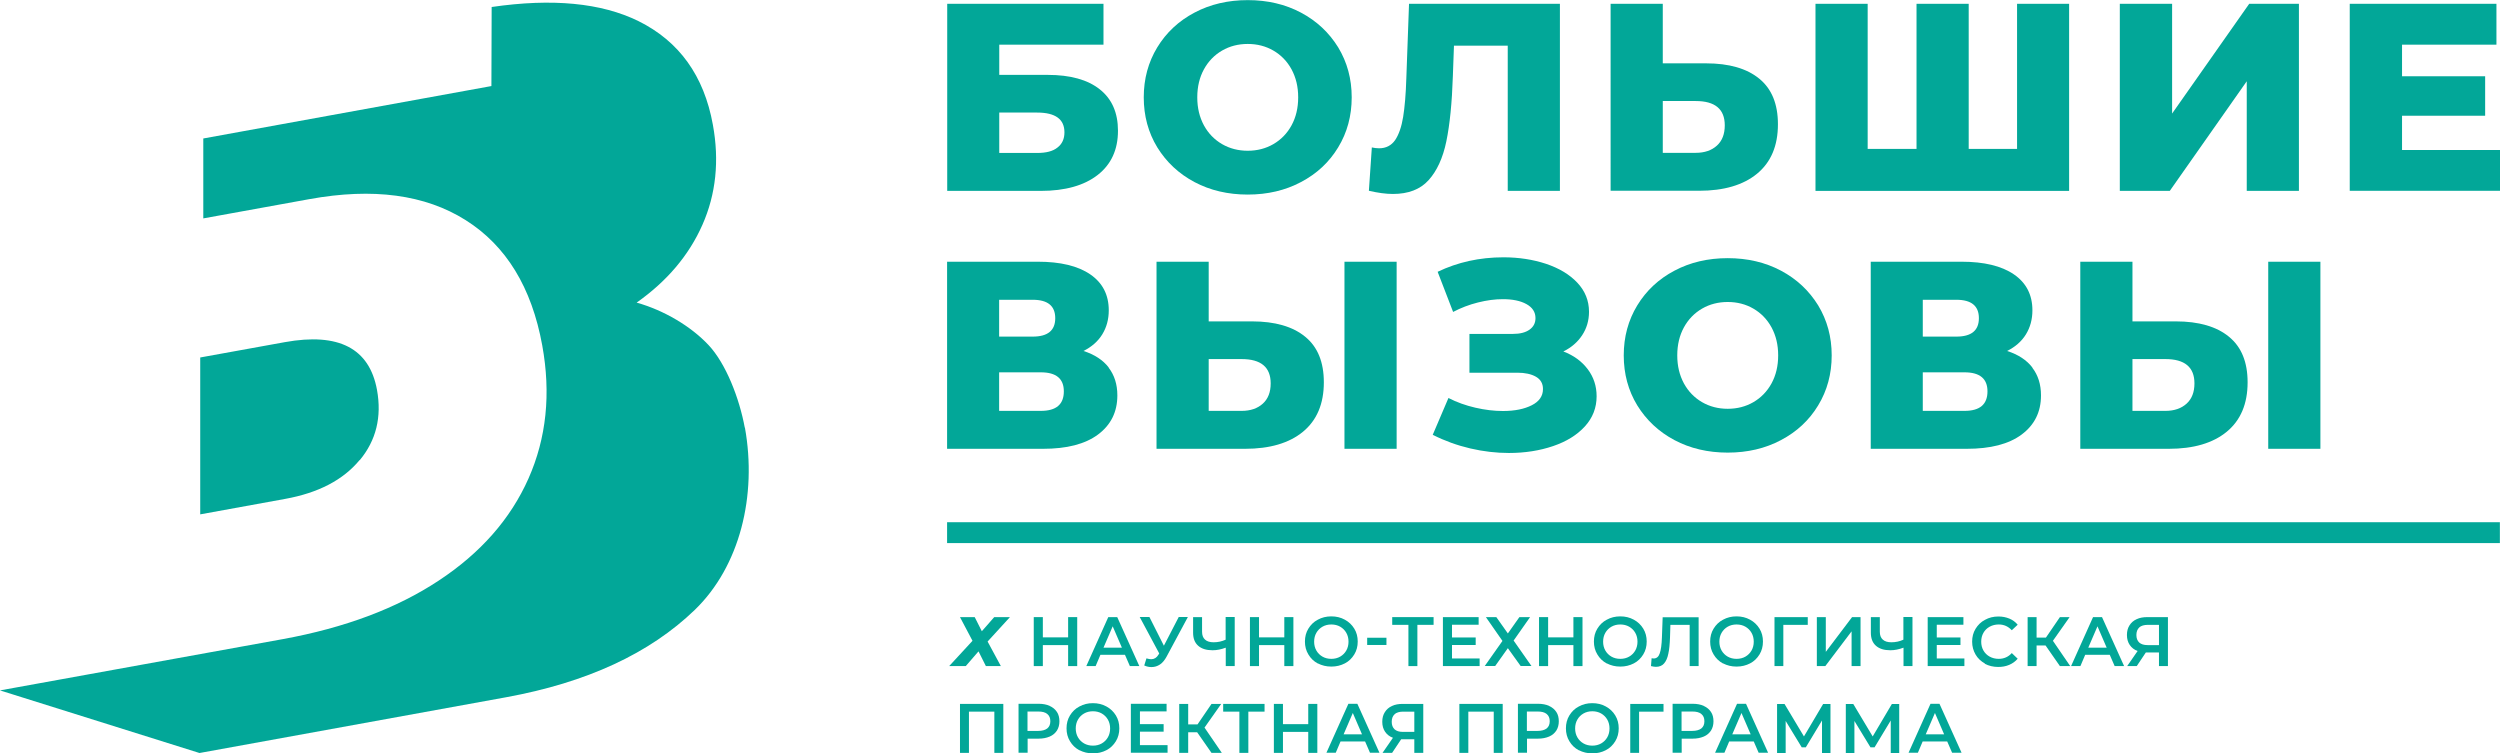 <?xml version="1.0" encoding="UTF-8"?> <svg xmlns="http://www.w3.org/2000/svg" id="b" data-name="Слой 2" width="203.65" height="61.38" viewBox="0 0 203.65 61.38"><defs><style> .d { fill: #02a798; } </style></defs><g id="c" data-name="Слой 1"><g><g><path class="d" d="M77.15,.31h12.74V3.64h-8.49v2.46h3.94c1.84,0,3.26,.39,4.25,1.18,.99,.78,1.48,1.91,1.48,3.37,0,1.54-.55,2.74-1.65,3.6-1.1,.86-2.65,1.3-4.64,1.3h-7.62V.31Zm7.34,12.15c.73,0,1.28-.14,1.65-.44,.38-.29,.57-.7,.57-1.24,0-1.07-.74-1.61-2.22-1.61h-3.09v3.29h3.09Z"></path><path class="d" d="M97.3,14.83c-1.28-.68-2.29-1.63-3.03-2.83-.73-1.2-1.1-2.56-1.1-4.07s.37-2.87,1.1-4.07c.73-1.2,1.74-2.15,3.03-2.83,1.28-.68,2.73-1.02,4.34-1.02s3.06,.34,4.34,1.02c1.28,.68,2.29,1.63,3.03,2.83,.73,1.21,1.1,2.56,1.1,4.07s-.37,2.87-1.1,4.07c-.73,1.21-1.74,2.15-3.03,2.83-1.28,.68-2.73,1.02-4.34,1.02s-3.06-.34-4.34-1.02Zm6.43-3.09c.62-.36,1.12-.87,1.48-1.53,.36-.66,.54-1.42,.54-2.28s-.18-1.61-.54-2.28c-.36-.66-.86-1.17-1.48-1.53-.62-.36-1.32-.54-2.09-.54s-1.47,.18-2.09,.54c-.62,.36-1.12,.87-1.48,1.53-.36,.66-.54,1.42-.54,2.28s.18,1.61,.54,2.28c.36,.66,.86,1.17,1.48,1.53,.62,.36,1.32,.54,2.09,.54s1.47-.18,2.09-.54Z"></path><path class="d" d="M127.07,.31V15.55h-4.25V3.72h-4.38l-.09,2.48c-.07,2.18-.25,3.95-.53,5.31-.28,1.36-.77,2.42-1.45,3.17-.68,.75-1.65,1.12-2.9,1.12-.58,0-1.23-.09-1.96-.26l.24-3.53c.19,.04,.38,.07,.59,.07,.57,0,1-.23,1.31-.67,.3-.45,.52-1.08,.65-1.88,.13-.81,.22-1.85,.26-3.15l.22-6.07h12.28Z"></path><path class="d" d="M143.31,6.41c1.02,.83,1.52,2.07,1.52,3.71,0,1.76-.57,3.1-1.7,4.03-1.13,.93-2.71,1.39-4.72,1.39h-7.21V.31h4.25V5.16h3.53c1.87,0,3.32,.42,4.33,1.25Zm-3.45,5.45c.43-.39,.64-.94,.64-1.65,0-1.32-.79-1.98-2.37-1.98h-2.68v4.22h2.68c.73,0,1.3-.2,1.73-.59Z"></path><path class="d" d="M168.55,.31V15.55h-20.66V.31h4.25V12.13h3.98V.31h4.25V12.13h3.94V.31h4.25Z"></path><path class="d" d="M172.69,.31h4.25V9.25L183.22,.31h4.05V15.55h-4.25V6.62l-6.27,8.93h-4.07V.31Z"></path><path class="d" d="M203.65,12.21v3.33h-12.24V.31h11.95V3.64h-7.69v2.57h6.77v3.22h-6.77v2.79h7.97Z"></path><path class="d" d="M90.31,29.95c.47,.61,.71,1.36,.71,2.26,0,1.35-.53,2.41-1.58,3.19-1.05,.78-2.54,1.16-4.47,1.16h-7.82v-15.24h7.4c1.83,0,3.25,.34,4.26,1.03,1.01,.69,1.51,1.67,1.51,2.93,0,.74-.18,1.39-.53,1.96s-.87,1.02-1.53,1.35c.9,.29,1.59,.74,2.06,1.35Zm-8.92-2.53h2.74c1.22,0,1.83-.5,1.83-1.5s-.61-1.5-1.83-1.5h-2.74v3Zm5.27,4.46c0-1.03-.62-1.55-1.87-1.55h-3.4v3.14h3.4c1.25,0,1.87-.53,1.87-1.59Z"></path><path class="d" d="M106.32,27.43c1.02,.83,1.52,2.07,1.52,3.71,0,1.76-.57,3.1-1.7,4.03-1.13,.93-2.71,1.39-4.72,1.39h-7.21v-15.24h4.25v4.86h3.53c1.87,0,3.32,.42,4.33,1.25Zm-3.45,5.45c.43-.39,.64-.94,.64-1.65,0-1.32-.79-1.98-2.37-1.98h-2.68v4.22h2.68c.73,0,1.3-.2,1.73-.59Zm6.65-11.56h4.25v15.24h-4.25v-15.24Z"></path><path class="d" d="M129.34,30.08c.48,.64,.72,1.37,.72,2.2,0,.94-.32,1.76-.96,2.46-.64,.7-1.5,1.23-2.59,1.6-1.09,.37-2.29,.56-3.59,.56-1.03,0-2.08-.12-3.15-.37-1.07-.25-2.09-.62-3.06-1.11l1.28-3c.68,.35,1.41,.61,2.19,.79s1.53,.27,2.25,.27c.96,0,1.74-.16,2.35-.47,.61-.31,.91-.75,.91-1.32,0-.45-.19-.78-.57-1-.38-.22-.89-.33-1.52-.33h-3.9v-3.16h3.55c.58,0,1.03-.12,1.35-.35,.32-.23,.48-.54,.48-.94,0-.49-.25-.87-.74-1.14-.49-.27-1.13-.4-1.92-.4-.64,0-1.31,.09-2.03,.27s-1.39,.44-2.02,.77l-1.26-3.27c1.63-.78,3.41-1.18,5.36-1.18,1.25,0,2.41,.18,3.47,.53,1.07,.36,1.92,.87,2.55,1.54,.63,.67,.95,1.46,.95,2.37,0,.71-.19,1.35-.56,1.91-.37,.56-.88,1-1.53,1.32,.84,.32,1.5,.8,1.98,1.44Z"></path><path class="d" d="M136.4,35.85c-1.28-.68-2.29-1.63-3.03-2.83-.73-1.2-1.1-2.56-1.1-4.07s.37-2.87,1.1-4.07c.73-1.2,1.74-2.15,3.03-2.83,1.28-.68,2.73-1.02,4.34-1.02s3.06,.34,4.34,1.02,2.29,1.63,3.03,2.83c.73,1.21,1.1,2.56,1.1,4.07s-.37,2.87-1.1,4.07c-.73,1.21-1.74,2.15-3.03,2.83-1.28,.68-2.73,1.02-4.34,1.02s-3.06-.34-4.34-1.02Zm6.43-3.09c.62-.36,1.12-.87,1.48-1.53,.36-.66,.54-1.42,.54-2.28s-.18-1.61-.54-2.28c-.36-.66-.86-1.17-1.48-1.53-.62-.36-1.32-.54-2.09-.54s-1.47,.18-2.09,.54c-.62,.36-1.12,.87-1.48,1.53-.36,.66-.54,1.42-.54,2.28s.18,1.61,.54,2.28c.36,.66,.86,1.17,1.48,1.53,.62,.36,1.32,.54,2.09,.54s1.47-.18,2.09-.54Z"></path><path class="d" d="M165.55,29.95c.47,.61,.71,1.36,.71,2.26,0,1.35-.53,2.41-1.58,3.19-1.05,.78-2.54,1.16-4.47,1.16h-7.82v-15.24h7.4c1.83,0,3.25,.34,4.26,1.03,1.01,.69,1.51,1.67,1.51,2.93,0,.74-.18,1.39-.53,1.96s-.87,1.02-1.53,1.35c.9,.29,1.59,.74,2.06,1.35Zm-8.92-2.53h2.74c1.22,0,1.83-.5,1.83-1.5s-.61-1.5-1.83-1.5h-2.74v3Zm5.27,4.46c0-1.03-.62-1.55-1.87-1.55h-3.4v3.14h3.4c1.25,0,1.87-.53,1.87-1.59Z"></path><path class="d" d="M181.57,27.43c1.02,.83,1.52,2.07,1.52,3.71,0,1.76-.57,3.1-1.7,4.03-1.13,.93-2.71,1.39-4.72,1.39h-7.21v-15.24h4.25v4.86h3.53c1.87,0,3.32,.42,4.33,1.25Zm-3.45,5.45c.43-.39,.64-.94,.64-1.65,0-1.32-.79-1.98-2.37-1.98h-2.68v4.22h2.68c.73,0,1.3-.2,1.73-.59Zm6.65-11.56h4.25v15.24h-4.25v-15.24Z"></path></g><rect class="d" x="77.15" y="42.54" width="126.49" height="1.7"></rect><g><path class="d" d="M80.45,52.26l1.08,2h-1.22l-.6-1.2-1.04,1.2h-1.35l1.9-2.06-1.02-1.93h1.2l.58,1.15,1.01-1.15h1.28l-1.82,1.99Z"></path><path class="d" d="M87.75,50.27v3.99h-.74v-1.71h-2.06v1.71h-.74v-3.99h.74v1.65h2.06v-1.65h.74Z"></path><path class="d" d="M91.63,53.34h-1.99l-.39,.92h-.76l1.79-3.99h.73l1.8,3.99h-.77l-.4-.92Zm-.24-.58l-.75-1.74-.75,1.74h1.5Z"></path><path class="d" d="M96.76,50.27l-1.73,3.22c-.15,.28-.33,.5-.54,.64-.21,.14-.44,.21-.69,.21-.2,0-.39-.04-.59-.13l.18-.58c.16,.05,.28,.07,.39,.07,.24,0,.44-.12,.59-.37l.06-.1-1.59-2.97h.79l1.18,2.34,1.21-2.34h.73Z"></path><path class="d" d="M100.58,50.27v3.99h-.73v-1.5c-.38,.14-.73,.21-1.07,.21-.51,0-.9-.12-1.18-.37s-.41-.6-.41-1.06v-1.27h.73v1.19c0,.28,.08,.5,.24,.64,.16,.15,.4,.22,.7,.22,.35,0,.67-.07,.98-.21v-1.85h.73Z"></path><path class="d" d="M105.36,50.27v3.99h-.74v-1.71h-2.06v1.71h-.74v-3.99h.74v1.65h2.06v-1.65h.74Z"></path><path class="d" d="M107.35,54.05c-.33-.18-.58-.42-.77-.74-.19-.31-.28-.66-.28-1.05s.09-.74,.28-1.05c.19-.31,.44-.56,.77-.73,.33-.18,.69-.27,1.1-.27s.77,.09,1.1,.27c.33,.18,.58,.42,.77,.73,.19,.31,.28,.66,.28,1.05s-.09,.74-.28,1.05c-.19,.31-.44,.56-.77,.73s-.69,.26-1.1,.26-.77-.09-1.1-.26Zm1.82-.56c.21-.12,.38-.29,.5-.5,.12-.21,.18-.45,.18-.72s-.06-.51-.18-.72c-.12-.21-.29-.38-.5-.5s-.45-.18-.72-.18-.51,.06-.72,.18-.38,.29-.5,.5c-.12,.21-.18,.45-.18,.72s.06,.51,.18,.72c.12,.21,.29,.38,.5,.5,.21,.12,.45,.18,.72,.18s.51-.06,.72-.18Z"></path><path class="d" d="M111.37,51.95h1.57v.59h-1.57v-.59Z"></path><path class="d" d="M116.78,50.9h-1.32v3.36h-.73v-3.36h-1.32v-.63h3.37v.63Z"></path><path class="d" d="M120.53,53.64v.62h-2.99v-3.99h2.91v.62h-2.17v1.04h1.93v.61h-1.93v1.1h2.25Z"></path><path class="d" d="M121.89,50.27l.94,1.33,.94-1.33h.87l-1.34,1.91,1.45,2.07h-.88l-1.04-1.45-1.03,1.45h-.85l1.44-2.04-1.35-1.94h.85Z"></path><path class="d" d="M128.91,50.27v3.99h-.74v-1.71h-2.06v1.71h-.74v-3.99h.74v1.65h2.06v-1.65h.74Z"></path><path class="d" d="M130.89,54.05c-.33-.18-.58-.42-.77-.74-.19-.31-.28-.66-.28-1.05s.09-.74,.28-1.05c.19-.31,.44-.56,.77-.73,.33-.18,.69-.27,1.1-.27s.77,.09,1.1,.27c.33,.18,.58,.42,.77,.73,.19,.31,.28,.66,.28,1.05s-.09,.74-.28,1.05c-.19,.31-.44,.56-.77,.73s-.69,.26-1.1,.26-.77-.09-1.1-.26Zm1.82-.56c.21-.12,.38-.29,.5-.5,.12-.21,.18-.45,.18-.72s-.06-.51-.18-.72c-.12-.21-.29-.38-.5-.5s-.45-.18-.72-.18-.51,.06-.72,.18-.38,.29-.5,.5c-.12,.21-.18,.45-.18,.72s.06,.51,.18,.72c.12,.21,.29,.38,.5,.5,.21,.12,.45,.18,.72,.18s.51-.06,.72-.18Z"></path><path class="d" d="M138.37,50.27v3.99h-.73v-3.36h-1.57l-.03,1c-.02,.56-.06,1.01-.14,1.36-.07,.35-.19,.61-.35,.79s-.38,.27-.66,.27c-.1,0-.23-.02-.4-.06l.05-.64s.11,.02,.17,.02c.23,0,.4-.14,.49-.41,.1-.28,.16-.71,.18-1.3l.06-1.65h2.93Z"></path><path class="d" d="M140.36,54.05c-.33-.18-.58-.42-.77-.74-.19-.31-.28-.66-.28-1.05s.09-.74,.28-1.05c.19-.31,.44-.56,.77-.73,.33-.18,.69-.27,1.1-.27s.77,.09,1.1,.27c.33,.18,.58,.42,.77,.73,.19,.31,.28,.66,.28,1.05s-.09,.74-.28,1.05c-.19,.31-.44,.56-.77,.73s-.69,.26-1.1,.26-.77-.09-1.1-.26Zm1.82-.56c.21-.12,.38-.29,.5-.5,.12-.21,.18-.45,.18-.72s-.06-.51-.18-.72c-.12-.21-.29-.38-.5-.5s-.45-.18-.72-.18-.51,.06-.72,.18-.38,.29-.5,.5c-.12,.21-.18,.45-.18,.72s.06,.51,.18,.72c.12,.21,.29,.38,.5,.5,.21,.12,.45,.18,.72,.18s.51-.06,.72-.18Z"></path><path class="d" d="M147.25,50.9h-1.98v3.36s-.72,0-.72,0v-3.99h2.71v.63Z"></path><path class="d" d="M148,50.27h.73v2.83l2.14-2.83h.69v3.99h-.73v-2.83l-2.14,2.83h-.69v-3.99Z"></path><path class="d" d="M155.79,50.27v3.99h-.73v-1.5c-.38,.14-.73,.21-1.07,.21-.51,0-.9-.12-1.18-.37s-.41-.6-.41-1.06v-1.27h.73v1.19c0,.28,.08,.5,.24,.64,.16,.15,.4,.22,.7,.22,.35,0,.67-.07,.98-.21v-1.85h.73Z"></path><path class="d" d="M160.02,53.64v.62h-2.99v-3.99h2.91v.62h-2.17v1.04h1.93v.61h-1.93v1.1h2.25Z"></path><path class="d" d="M161.69,54.05c-.32-.18-.58-.42-.76-.73-.18-.31-.28-.66-.28-1.05s.09-.74,.28-1.05c.19-.31,.44-.56,.77-.73,.32-.18,.69-.27,1.09-.27,.33,0,.62,.06,.89,.17,.27,.11,.5,.28,.68,.5l-.48,.45c-.29-.31-.64-.47-1.06-.47-.27,0-.52,.06-.74,.18-.22,.12-.39,.29-.51,.5-.12,.21-.18,.45-.18,.72s.06,.51,.18,.72c.12,.21,.29,.38,.51,.5,.22,.12,.46,.18,.74,.18,.42,0,.78-.16,1.06-.47l.48,.46c-.19,.22-.41,.38-.69,.5s-.57,.17-.9,.17c-.4,0-.77-.09-1.09-.26Z"></path><path class="d" d="M166.64,52.58h-.74v1.68h-.73v-3.99h.73v1.67h.76l1.14-1.67h.79l-1.36,1.93,1.41,2.06h-.84l-1.17-1.68Z"></path><path class="d" d="M171.85,53.34h-1.99l-.39,.92h-.76l1.79-3.99h.73l1.8,3.99h-.77l-.4-.92Zm-.24-.58l-.75-1.74-.75,1.74h1.5Z"></path><path class="d" d="M176.6,50.27v3.99h-.73v-1.11h-1.07l-.74,1.11h-.78l.85-1.23c-.28-.1-.49-.27-.64-.49s-.23-.49-.23-.81,.07-.57,.21-.79c.14-.22,.33-.39,.58-.5,.25-.12,.54-.17,.88-.17h1.66Zm-2.33,.84c-.16,.14-.24,.35-.24,.62s.08,.46,.23,.61c.16,.14,.38,.21,.68,.21h.93v-1.65h-.91c-.3,0-.54,.07-.7,.21Z"></path><path class="d" d="M81.73,57.34v3.99h-.73v-3.36h-2.07v3.36h-.73v-3.99h3.53Z"></path><path class="d" d="M85.51,57.51c.26,.11,.45,.28,.59,.49,.14,.21,.2,.47,.2,.76s-.07,.54-.2,.75c-.14,.21-.33,.38-.59,.49-.26,.11-.56,.17-.9,.17h-.9v1.15h-.74v-3.99h1.64c.35,0,.65,.06,.9,.17Zm-.2,1.83c.17-.14,.25-.33,.25-.59s-.08-.45-.25-.59c-.17-.14-.41-.2-.74-.2h-.87v1.58h.87c.32,0,.57-.07,.74-.2Z"></path><path class="d" d="M87.93,61.12c-.33-.18-.58-.42-.77-.74-.19-.31-.28-.66-.28-1.05s.09-.74,.28-1.05c.19-.31,.44-.56,.77-.73,.33-.18,.69-.27,1.1-.27s.77,.09,1.1,.27c.33,.18,.58,.42,.77,.73,.19,.31,.28,.66,.28,1.05s-.09,.74-.28,1.05c-.19,.31-.44,.56-.77,.73s-.69,.26-1.1,.26-.77-.09-1.1-.26Zm1.82-.56c.21-.12,.38-.29,.5-.5,.12-.21,.18-.45,.18-.72s-.06-.51-.18-.72c-.12-.21-.29-.38-.5-.5s-.45-.18-.72-.18-.51,.06-.72,.18-.38,.29-.5,.5c-.12,.21-.18,.45-.18,.72s.06,.51,.18,.72c.12,.21,.29,.38,.5,.5,.21,.12,.45,.18,.72,.18s.51-.06,.72-.18Z"></path><path class="d" d="M95.11,60.7v.62h-2.99v-3.99h2.91v.62h-2.17v1.04h1.93v.61h-1.93v1.1h2.25Z"></path><path class="d" d="M97.53,59.65h-.74v1.68h-.73v-3.99h.73v1.67h.76l1.14-1.67h.79l-1.36,1.93,1.41,2.06h-.84l-1.17-1.68Z"></path><path class="d" d="M103.01,57.97h-1.32v3.36h-.73v-3.36h-1.32v-.63h3.37v.63Z"></path><path class="d" d="M107.31,57.34v3.99h-.74v-1.71h-2.06v1.71h-.74v-3.99h.74v1.65h2.06v-1.65h.74Z"></path><path class="d" d="M111.19,60.4h-1.99l-.39,.92h-.76l1.79-3.99h.73l1.8,3.99h-.77l-.4-.92Zm-.24-.58l-.75-1.74-.75,1.74h1.5Z"></path><path class="d" d="M115.94,57.34v3.99h-.73v-1.11h-1.07l-.74,1.11h-.78l.85-1.23c-.28-.1-.49-.27-.64-.49s-.23-.49-.23-.81,.07-.57,.21-.79c.14-.22,.33-.39,.58-.5,.25-.12,.54-.17,.88-.17h1.66Zm-2.33,.84c-.16,.14-.24,.35-.24,.62s.08,.46,.23,.61c.16,.14,.38,.21,.68,.21h.93v-1.65h-.91c-.3,0-.54,.07-.7,.21Z"></path><path class="d" d="M122.41,57.34v3.99h-.73v-3.36h-2.07v3.36h-.73v-3.99h3.53Z"></path><path class="d" d="M126.19,57.51c.26,.11,.45,.28,.59,.49,.14,.21,.2,.47,.2,.76s-.07,.54-.2,.75c-.14,.21-.33,.38-.59,.49-.26,.11-.56,.17-.9,.17h-.9v1.15h-.74v-3.99h1.64c.35,0,.65,.06,.9,.17Zm-.2,1.83c.17-.14,.25-.33,.25-.59s-.08-.45-.25-.59c-.17-.14-.41-.2-.74-.2h-.87v1.58h.87c.32,0,.57-.07,.74-.2Z"></path><path class="d" d="M128.61,61.12c-.33-.18-.58-.42-.77-.74-.19-.31-.28-.66-.28-1.05s.09-.74,.28-1.05c.19-.31,.44-.56,.77-.73,.33-.18,.69-.27,1.1-.27s.77,.09,1.1,.27c.33,.18,.58,.42,.77,.73,.19,.31,.28,.66,.28,1.05s-.09,.74-.28,1.05c-.19,.31-.44,.56-.77,.73s-.69,.26-1.1,.26-.77-.09-1.1-.26Zm1.82-.56c.21-.12,.38-.29,.5-.5,.12-.21,.18-.45,.18-.72s-.06-.51-.18-.72c-.12-.21-.29-.38-.5-.5s-.45-.18-.72-.18-.51,.06-.72,.18-.38,.29-.5,.5c-.12,.21-.18,.45-.18,.72s.06,.51,.18,.72c.12,.21,.29,.38,.5,.5,.21,.12,.45,.18,.72,.18s.51-.06,.72-.18Z"></path><path class="d" d="M135.5,57.97h-1.98v3.36s-.72,0-.72,0v-3.99h2.71v.63Z"></path><path class="d" d="M138.79,57.51c.26,.11,.45,.28,.59,.49,.14,.21,.2,.47,.2,.76s-.07,.54-.2,.75c-.14,.21-.33,.38-.59,.49-.26,.11-.56,.17-.9,.17h-.9v1.15h-.74v-3.99h1.64c.35,0,.65,.06,.9,.17Zm-.2,1.83c.17-.14,.25-.33,.25-.59s-.08-.45-.25-.59c-.17-.14-.41-.2-.74-.2h-.87v1.58h.87c.32,0,.57-.07,.74-.2Z"></path><path class="d" d="M142.85,60.4h-1.99l-.39,.92h-.76l1.79-3.99h.73l1.8,3.99h-.77l-.4-.92Zm-.24-.58l-.75-1.74-.75,1.74h1.5Z"></path><path class="d" d="M148.42,61.33v-2.64s-1.32,2.19-1.32,2.19h-.33l-1.31-2.15v2.61h-.7v-3.99h.61l1.58,2.64,1.56-2.64h.6v3.99s-.69,0-.69,0Z"></path><path class="d" d="M154.02,61.33v-2.64s-1.32,2.19-1.32,2.19h-.33l-1.31-2.15v2.61h-.7v-3.99h.61l1.58,2.64,1.56-2.64h.6v3.99s-.69,0-.69,0Z"></path><path class="d" d="M158.61,60.4h-1.99l-.39,.92h-.76l1.79-3.99h.73l1.8,3.99h-.77l-.4-.92Zm-.24-.58l-.75-1.74-.75,1.74h1.5Z"></path></g><g><path class="d" d="M29.3,37.49c1.34-1.61,1.81-3.52,1.41-5.73-.62-3.39-3.12-4.68-7.5-3.89l-6.9,1.25v12.78s6.92-1.26,6.92-1.26c2.7-.49,4.72-1.54,6.06-3.16Z"></path><path class="d" d="M60.67,34.84c-.44-2.39-1.53-5.22-2.96-6.74-1.43-1.52-3.61-2.82-5.85-3.45,2.47-1.74,4.26-3.85,5.36-6.34,1.1-2.49,1.39-5.21,.85-8.15-.72-3.99-2.75-6.8-6.06-8.44-3.03-1.49-7.02-1.87-11.96-1.15l-.02,6.44-23.47,4.27v6.51s8.65-1.57,8.65-1.57c5.18-.94,9.42-.37,12.72,1.71,3.3,2.08,5.38,5.48,6.24,10.2,.72,3.94,.34,7.56-1.12,10.85-1.46,3.29-3.9,6.07-7.32,8.32-3.42,2.26-7.65,3.84-12.68,4.76L0,56.24l16.25,5.1,24.97-4.54c6.58-1.2,11.7-3.57,15.38-7.12,3.67-3.55,5.08-9.31,4.08-14.85Z"></path></g></g></g></svg> 